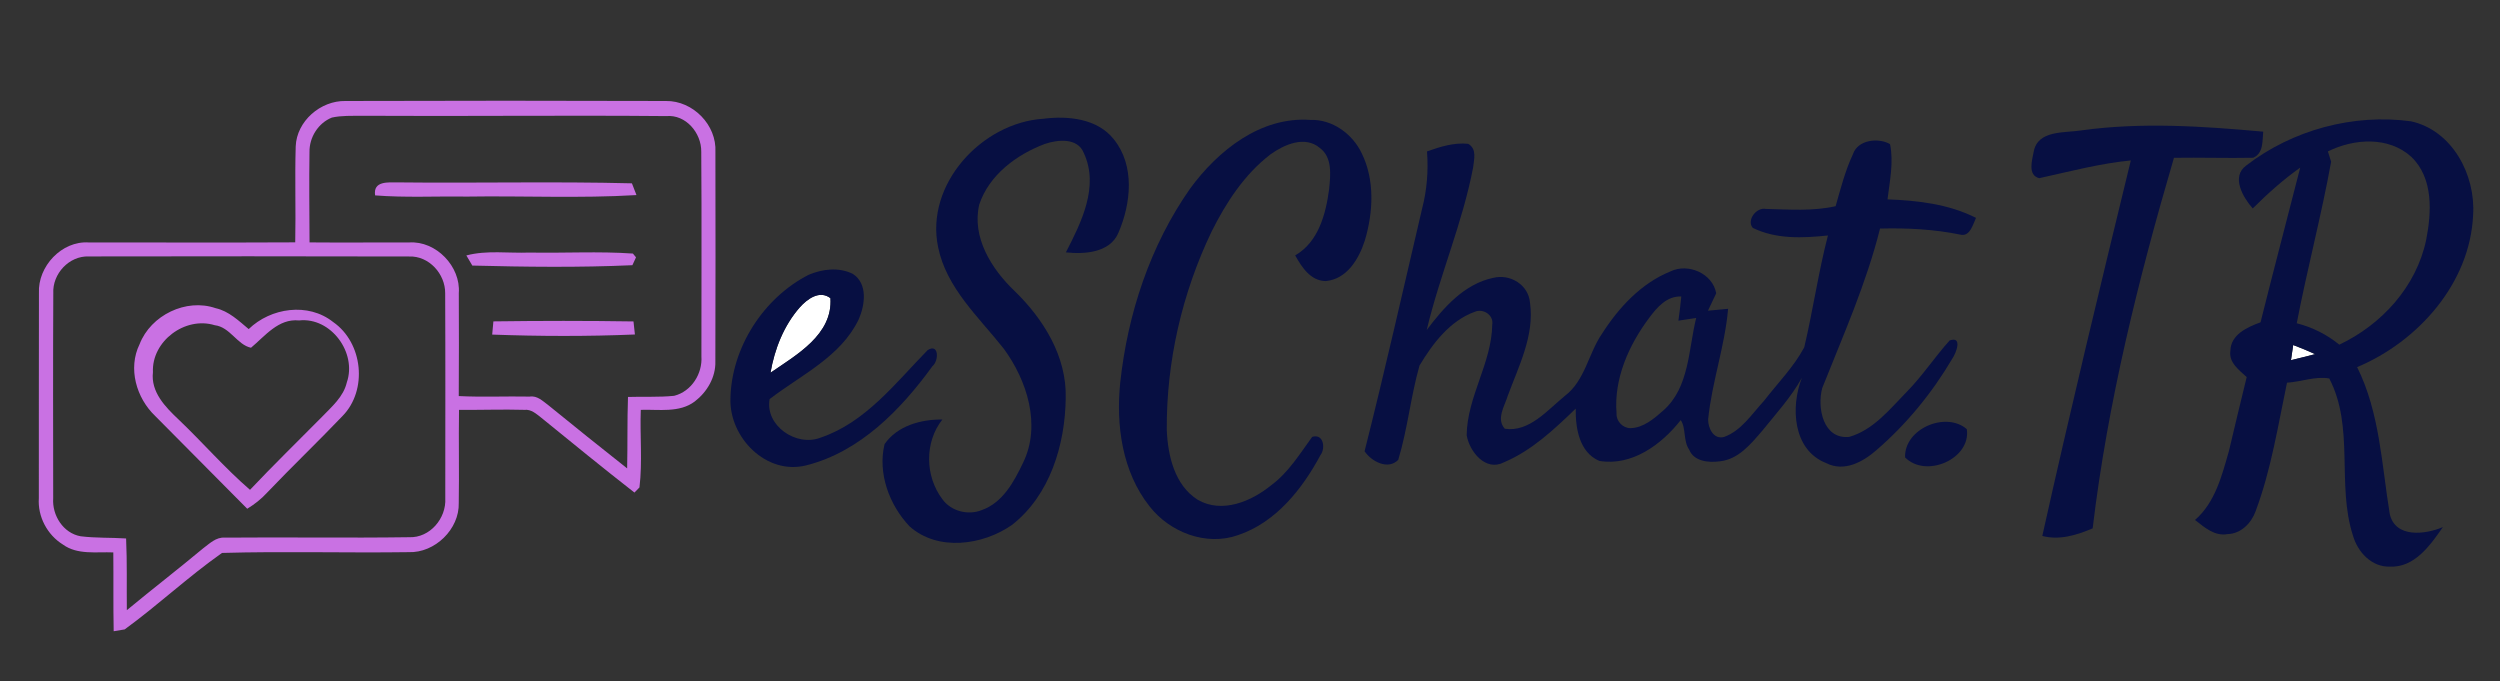<?xml version="1.0" encoding="UTF-8" ?>
<!DOCTYPE svg PUBLIC "-//W3C//DTD SVG 1.1//EN" "http://www.w3.org/Graphics/SVG/1.1/DTD/svg11.dtd">
<svg width="477pt" height="130pt" viewBox="0 0 477 130" version="1.1" xmlns="http://www.w3.org/2000/svg">
<rect x="0" y="0" width="477" height="130" fill="#333333" stroke="none"/>
<g id="#ffffffff">
<path fill="#ffffff" opacity="1.00" d=" M 152.60 58.64 C 154.03 57.05 156.36 55.30 158.45 56.89 C 158.90 63.87 151.97 67.70 147.01 71.12 C 147.79 66.59 149.54 62.13 152.60 58.64 Z" />
<path fill="#ffffff" opacity="1.00" d=" M 437.54 65.83 C 438.96 66.35 440.35 66.95 441.73 67.57 C 440.19 67.97 438.66 68.36 437.12 68.72 C 437.23 68.00 437.44 66.56 437.54 65.83 Z" />
</g>
<g id="#c971e3ff">
<path fill="#c971e3" opacity="1.00" d=" M 56.42 27.94 C 56.60 23.12 61.16 19.18 65.91 19.27 C 86.29 19.21 106.68 19.20 127.07 19.27 C 132.21 19.20 136.78 23.85 136.50 29.01 C 136.52 42.33 136.54 55.65 136.49 68.97 C 136.58 71.97 134.90 74.81 132.56 76.60 C 129.61 78.82 125.71 78.08 122.26 78.20 C 122.08 83.13 122.60 88.10 122.01 93.00 L 121.05 93.98 C 115.05 89.30 109.16 84.49 103.26 79.69 C 102.32 78.97 101.36 78.06 100.07 78.20 C 95.91 78.08 91.74 78.24 87.58 78.20 C 87.49 84.12 87.63 90.04 87.53 95.96 C 87.67 100.98 82.97 105.52 77.99 105.35 C 66.11 105.52 54.22 105.16 42.36 105.50 C 35.93 110.02 30.15 115.46 23.79 120.09 C 23.27 120.18 22.22 120.36 21.69 120.44 C 21.59 115.43 21.67 110.42 21.62 105.40 C 18.39 105.26 14.78 105.92 11.99 103.89 C 9.01 102.04 7.16 98.55 7.41 95.03 C 7.43 81.99 7.39 68.95 7.43 55.91 C 7.19 50.84 11.77 45.92 16.93 46.26 C 30.06 46.25 43.20 46.31 56.33 46.24 C 56.46 40.14 56.24 34.04 56.42 27.94 M 63.33 22.43 C 60.72 23.47 59.01 26.20 59.05 28.99 C 58.96 34.74 59.04 40.50 59.06 46.25 C 65.40 46.31 71.74 46.24 78.08 46.26 C 83.21 45.93 87.93 50.84 87.54 55.94 C 87.59 62.48 87.55 69.02 87.53 75.57 C 92.04 75.80 96.55 75.58 101.07 75.67 C 102.51 75.44 103.57 76.54 104.62 77.31 C 109.61 81.36 114.61 85.40 119.66 89.37 C 119.76 84.83 119.66 80.28 119.82 75.74 C 122.75 75.64 125.70 75.82 128.63 75.52 C 131.93 74.69 134.06 71.30 133.83 67.98 C 133.82 54.96 133.90 41.93 133.80 28.91 C 133.83 25.37 130.86 21.81 127.13 22.15 C 107.76 21.97 88.39 22.21 69.02 22.09 C 67.12 22.12 65.20 22.02 63.33 22.43 M 10.17 55.96 C 10.10 69.00 10.14 82.03 10.15 95.07 C 9.92 98.32 12.06 101.73 15.38 102.32 C 18.26 102.68 21.17 102.55 24.06 102.74 C 24.27 107.29 24.15 111.86 24.20 116.42 C 29.00 112.45 33.92 108.65 38.70 104.67 C 39.96 103.74 41.21 102.44 42.92 102.58 C 54.63 102.47 66.35 102.67 78.06 102.50 C 82.03 102.66 85.19 98.89 84.96 95.05 C 84.96 82.02 85.00 68.98 84.94 55.95 C 84.97 52.27 81.84 48.78 78.05 48.94 C 57.68 48.88 37.31 48.90 16.95 48.93 C 13.18 48.78 9.98 52.25 10.17 55.96 Z" />
<path fill="#c971e3" opacity="1.00" d=" M 71.57 37.28 C 71.16 34.47 74.08 34.81 75.97 34.80 C 90.83 34.97 105.72 34.60 120.57 34.98 C 120.79 35.54 121.23 36.66 121.44 37.22 C 110.65 37.87 99.81 37.34 89.00 37.51 C 83.19 37.42 77.37 37.74 71.57 37.28 Z" />
<path fill="#c971e3" opacity="1.00" d=" M 88.98 48.74 C 92.91 47.70 97.01 48.35 101.03 48.19 C 107.60 48.32 114.20 47.92 120.76 48.38 L 121.35 49.10 C 121.17 49.48 120.83 50.23 120.66 50.60 C 110.51 51.06 100.28 50.93 90.12 50.67 C 89.84 50.19 89.27 49.22 88.98 48.74 Z" />
<path fill="#c971e3" opacity="1.00" d=" M 26.63 65.68 C 28.77 60.14 35.51 56.86 41.14 58.80 C 43.66 59.36 45.54 61.20 47.45 62.79 C 51.67 58.70 58.81 57.66 63.56 61.44 C 69.26 65.39 70.21 74.45 65.32 79.41 C 60.61 84.34 55.68 89.05 50.97 93.99 C 49.87 95.20 48.57 96.22 47.17 97.07 C 41.30 91.18 35.45 85.27 29.60 79.36 C 26.01 75.93 24.37 70.28 26.63 65.68 M 47.89 66.35 C 45.26 65.80 43.89 62.39 40.97 62.05 C 35.33 60.31 28.91 65.09 29.18 71.02 C 28.75 74.79 31.54 77.65 34.05 80.02 C 38.68 84.43 42.87 89.28 47.70 93.46 C 52.19 88.71 56.88 84.14 61.48 79.49 C 63.34 77.56 65.54 75.69 66.17 72.97 C 68.14 67.32 63.15 60.47 57.06 61.14 C 53.12 60.74 50.58 64.11 47.89 66.35 Z" />
<path fill="#c971e3" opacity="1.00" d=" M 94.14 61.32 C 103.05 61.20 111.96 61.19 120.87 61.33 C 120.94 61.95 121.07 63.20 121.14 63.82 C 112.07 64.20 102.98 64.17 93.91 63.84 C 93.97 63.21 94.08 61.95 94.14 61.32 Z" />
</g>
<g id="#070f42ff">
<path fill="#070f42" opacity="1.00" d=" M 178.99 47.15 C 176.49 35.16 187.33 23.41 199.06 22.66 C 203.75 22.06 209.37 22.60 212.52 26.58 C 216.59 31.63 215.80 38.87 213.37 44.47 C 211.76 48.23 206.89 48.54 203.37 48.15 C 206.30 42.47 209.76 35.57 206.80 29.22 C 205.63 26.23 201.84 26.63 199.36 27.46 C 193.97 29.49 188.71 33.38 186.84 39.03 C 185.38 45.26 189.19 51.33 193.53 55.47 C 199.08 60.84 203.55 68.00 203.34 75.97 C 203.23 84.84 200.34 94.47 193.11 100.14 C 187.53 104.05 178.93 105.26 173.53 100.42 C 169.68 96.34 167.44 90.32 168.77 84.75 C 171.16 81.25 175.74 79.98 179.80 80.05 C 176.37 84.39 176.49 90.88 179.81 95.25 C 181.45 97.55 184.74 98.38 187.33 97.32 C 191.34 95.90 193.48 91.89 195.21 88.28 C 198.69 81.12 195.97 72.58 191.50 66.51 C 186.76 60.50 180.58 54.97 178.99 47.15 Z" />
<path fill="#070f42" opacity="1.00" d=" M 227.07 35.99 C 232.37 28.74 240.53 22.20 250.01 22.88 C 254.20 22.73 258.06 25.54 259.82 29.25 C 262.34 34.38 262.01 40.50 260.42 45.86 C 259.30 49.37 257.02 53.26 252.95 53.63 C 250.05 53.60 248.37 50.96 247.12 48.73 C 251.58 46.16 252.97 40.82 253.60 36.07 C 253.86 33.42 254.26 30.02 251.81 28.22 C 248.99 25.83 245.04 27.57 242.44 29.43 C 237.45 33.24 233.93 38.65 231.16 44.21 C 225.54 55.95 222.54 68.97 222.62 82.00 C 222.81 86.88 224.10 92.57 228.53 95.36 C 233.17 98.04 238.76 95.67 242.55 92.58 C 245.85 90.14 247.99 86.61 250.36 83.36 C 252.51 82.66 252.96 85.49 251.95 86.83 C 248.47 93.31 243.45 99.66 236.25 102.09 C 230.17 104.27 223.18 101.57 219.32 96.59 C 214.11 90.01 212.90 81.13 213.74 72.99 C 215.16 59.86 219.45 46.85 227.07 35.99 Z" />
<path fill="#070f42" opacity="1.00" d=" M 428.59 31.57 C 437.41 24.79 449.02 21.64 460.04 23.15 C 467.92 24.90 472.37 33.39 471.87 41.03 C 471.29 54.03 461.39 65.16 449.74 70.05 C 454.08 78.76 454.42 88.67 455.97 98.10 C 457.05 102.70 462.74 102.00 466.10 100.57 C 463.72 104.01 460.69 108.34 455.99 108.11 C 452.51 108.23 449.83 105.32 448.94 102.17 C 445.80 92.46 449.28 81.51 444.42 72.21 C 441.82 71.75 439.03 72.85 436.36 73.02 C 434.63 81.26 433.33 89.66 430.36 97.57 C 429.53 99.86 427.54 101.85 425.00 101.91 C 422.53 102.35 420.60 100.60 418.81 99.21 C 422.65 95.88 423.94 90.74 425.28 86.05 C 426.40 81.35 427.51 76.64 428.67 71.95 C 427.24 70.63 425.20 69.15 425.56 66.93 C 425.62 63.82 428.80 62.41 431.31 61.50 C 433.77 51.64 436.37 41.82 438.88 31.98 C 435.62 34.29 432.65 36.96 429.82 39.77 C 427.98 37.69 425.63 33.72 428.59 31.57 M 444.16 28.89 C 444.31 29.38 444.62 30.37 444.78 30.86 C 442.91 41.18 440.20 51.37 438.22 61.68 C 441.20 62.43 443.96 63.82 446.34 65.76 C 454.44 61.93 461.04 54.68 462.91 45.79 C 463.95 40.49 464.32 33.98 460.07 29.92 C 455.72 25.97 449.14 26.43 444.16 28.89 M 437.54 65.83 C 437.44 66.56 437.23 68.00 437.12 68.72 C 438.66 68.36 440.19 67.97 441.73 67.57 C 440.35 66.95 438.96 66.35 437.54 65.83 Z" />
<path fill="#070f42" opacity="1.00" d=" M 397.10 24.88 C 408.63 23.28 420.28 24.08 431.82 25.12 C 431.64 26.90 431.90 29.24 429.91 30.10 C 424.87 30.20 419.83 30.03 414.79 30.11 C 408.00 53.28 402.14 76.80 399.28 100.81 C 396.26 102.09 392.96 103.13 389.67 102.26 C 395.00 78.32 400.76 54.45 406.56 30.61 C 400.63 31.19 394.87 32.73 389.08 34.00 C 386.83 33.42 387.73 30.56 388.03 28.94 C 388.80 24.77 393.94 25.39 397.10 24.88 Z" />
<path fill="#070f42" opacity="1.00" d=" M 353.54 29.42 C 354.47 26.62 358.46 26.23 360.62 27.50 C 361.34 30.98 360.55 34.56 360.14 38.04 C 365.89 38.25 371.82 38.93 377.02 41.57 C 376.45 42.79 375.86 45.26 374.00 44.76 C 368.97 43.73 363.83 43.48 358.71 43.61 C 356.09 54.11 351.66 64.02 347.68 74.04 C 346.68 77.76 347.83 83.86 352.82 83.36 C 357.42 82.06 360.57 78.07 363.79 74.78 C 366.80 71.73 369.14 68.12 372.00 64.95 C 374.56 64.07 373.17 67.49 372.50 68.43 C 368.65 74.97 363.76 80.94 358.01 85.90 C 355.42 88.16 351.84 90.11 348.42 88.35 C 342.06 85.86 341.62 77.64 343.80 72.09 C 341.74 75.79 338.87 78.93 336.22 82.21 C 334.05 84.73 331.68 87.66 328.13 88.02 C 326.03 88.31 323.19 88.06 322.29 85.78 C 321.14 84.16 321.72 81.63 320.68 80.16 C 317.03 84.81 311.38 88.99 305.14 87.94 C 301.31 86.30 300.59 81.65 300.65 77.96 C 296.55 81.91 292.26 85.97 286.95 88.21 C 283.46 90.03 280.37 86.17 279.84 83.04 C 279.93 75.68 284.62 69.27 284.72 61.94 C 285.03 60.13 283.01 58.81 281.42 59.48 C 276.64 61.19 273.36 65.55 270.84 69.75 C 269.16 75.66 268.57 81.88 266.78 87.75 C 264.80 89.73 261.68 88.05 260.36 86.10 C 264.24 70.73 267.72 55.27 271.33 39.84 C 272.26 36.27 272.56 32.57 272.27 28.89 C 274.78 28.00 277.42 27.16 280.13 27.44 C 281.83 28.42 281.24 30.38 281.07 31.97 C 279.05 42.55 274.70 52.49 272.22 62.96 C 275.46 58.67 279.38 54.18 284.88 53.02 C 288.14 52.20 291.66 54.33 291.93 57.80 C 292.80 63.99 289.77 69.86 287.68 75.52 C 287.09 77.49 285.43 79.91 287.11 81.80 C 291.75 82.52 295.26 78.24 298.55 75.56 C 302.45 72.61 303.03 67.50 305.67 63.66 C 308.87 58.66 313.16 54.02 318.76 51.77 C 322.09 50.16 326.79 52.17 327.45 55.96 C 327.06 56.79 326.28 58.45 325.88 59.28 C 326.84 59.19 328.76 59.01 329.72 58.92 C 329.11 66.07 326.62 72.91 325.91 80.05 C 325.91 81.70 326.93 83.91 328.96 83.37 C 332.27 82.17 334.27 78.96 336.58 76.47 C 339.17 73.11 342.24 70.03 344.25 66.27 C 345.92 59.20 346.94 51.97 348.77 44.93 C 343.97 45.44 338.87 45.66 334.43 43.48 C 333.19 42.02 335.13 39.50 336.91 39.86 C 341.35 39.97 345.86 40.33 350.24 39.34 C 351.19 35.99 352.06 32.58 353.54 29.42 M 314.68 60.63 C 310.78 65.83 307.90 72.26 308.44 78.89 C 308.35 80.35 309.63 81.70 311.09 81.69 C 313.56 81.64 315.58 79.88 317.35 78.33 C 322.35 73.94 322.14 66.66 323.63 60.67 C 322.78 60.80 321.09 61.05 320.24 61.18 C 320.46 59.65 320.64 58.11 320.79 56.57 C 318.04 56.45 316.16 58.64 314.68 60.63 Z" />
<path fill="#070f42" opacity="1.00" d=" M 154.29 52.43 C 156.94 51.31 160.04 50.94 162.71 52.25 C 165.62 54.12 165.04 58.21 163.84 60.94 C 160.41 68.09 152.83 71.54 146.84 76.15 C 145.94 81.20 151.93 85.33 156.60 83.49 C 165.19 80.57 170.88 73.04 177.00 66.80 C 179.17 65.42 179.16 68.86 177.91 69.87 C 171.89 78.17 164.09 86.20 153.84 88.79 C 146.20 90.72 139.12 83.47 139.37 76.02 C 139.56 66.33 145.67 56.83 154.29 52.43 M 152.60 58.64 C 149.54 62.13 147.79 66.59 147.01 71.12 C 151.97 67.70 158.90 63.87 158.45 56.89 C 156.36 55.30 154.03 57.05 152.60 58.64 Z" />
<path fill="#070f42" opacity="1.00" d=" M 363.49 87.27 C 363.31 81.75 371.34 78.43 375.27 81.89 C 376.10 87.58 367.44 91.31 363.49 87.27 Z" />
</g>
</svg>
